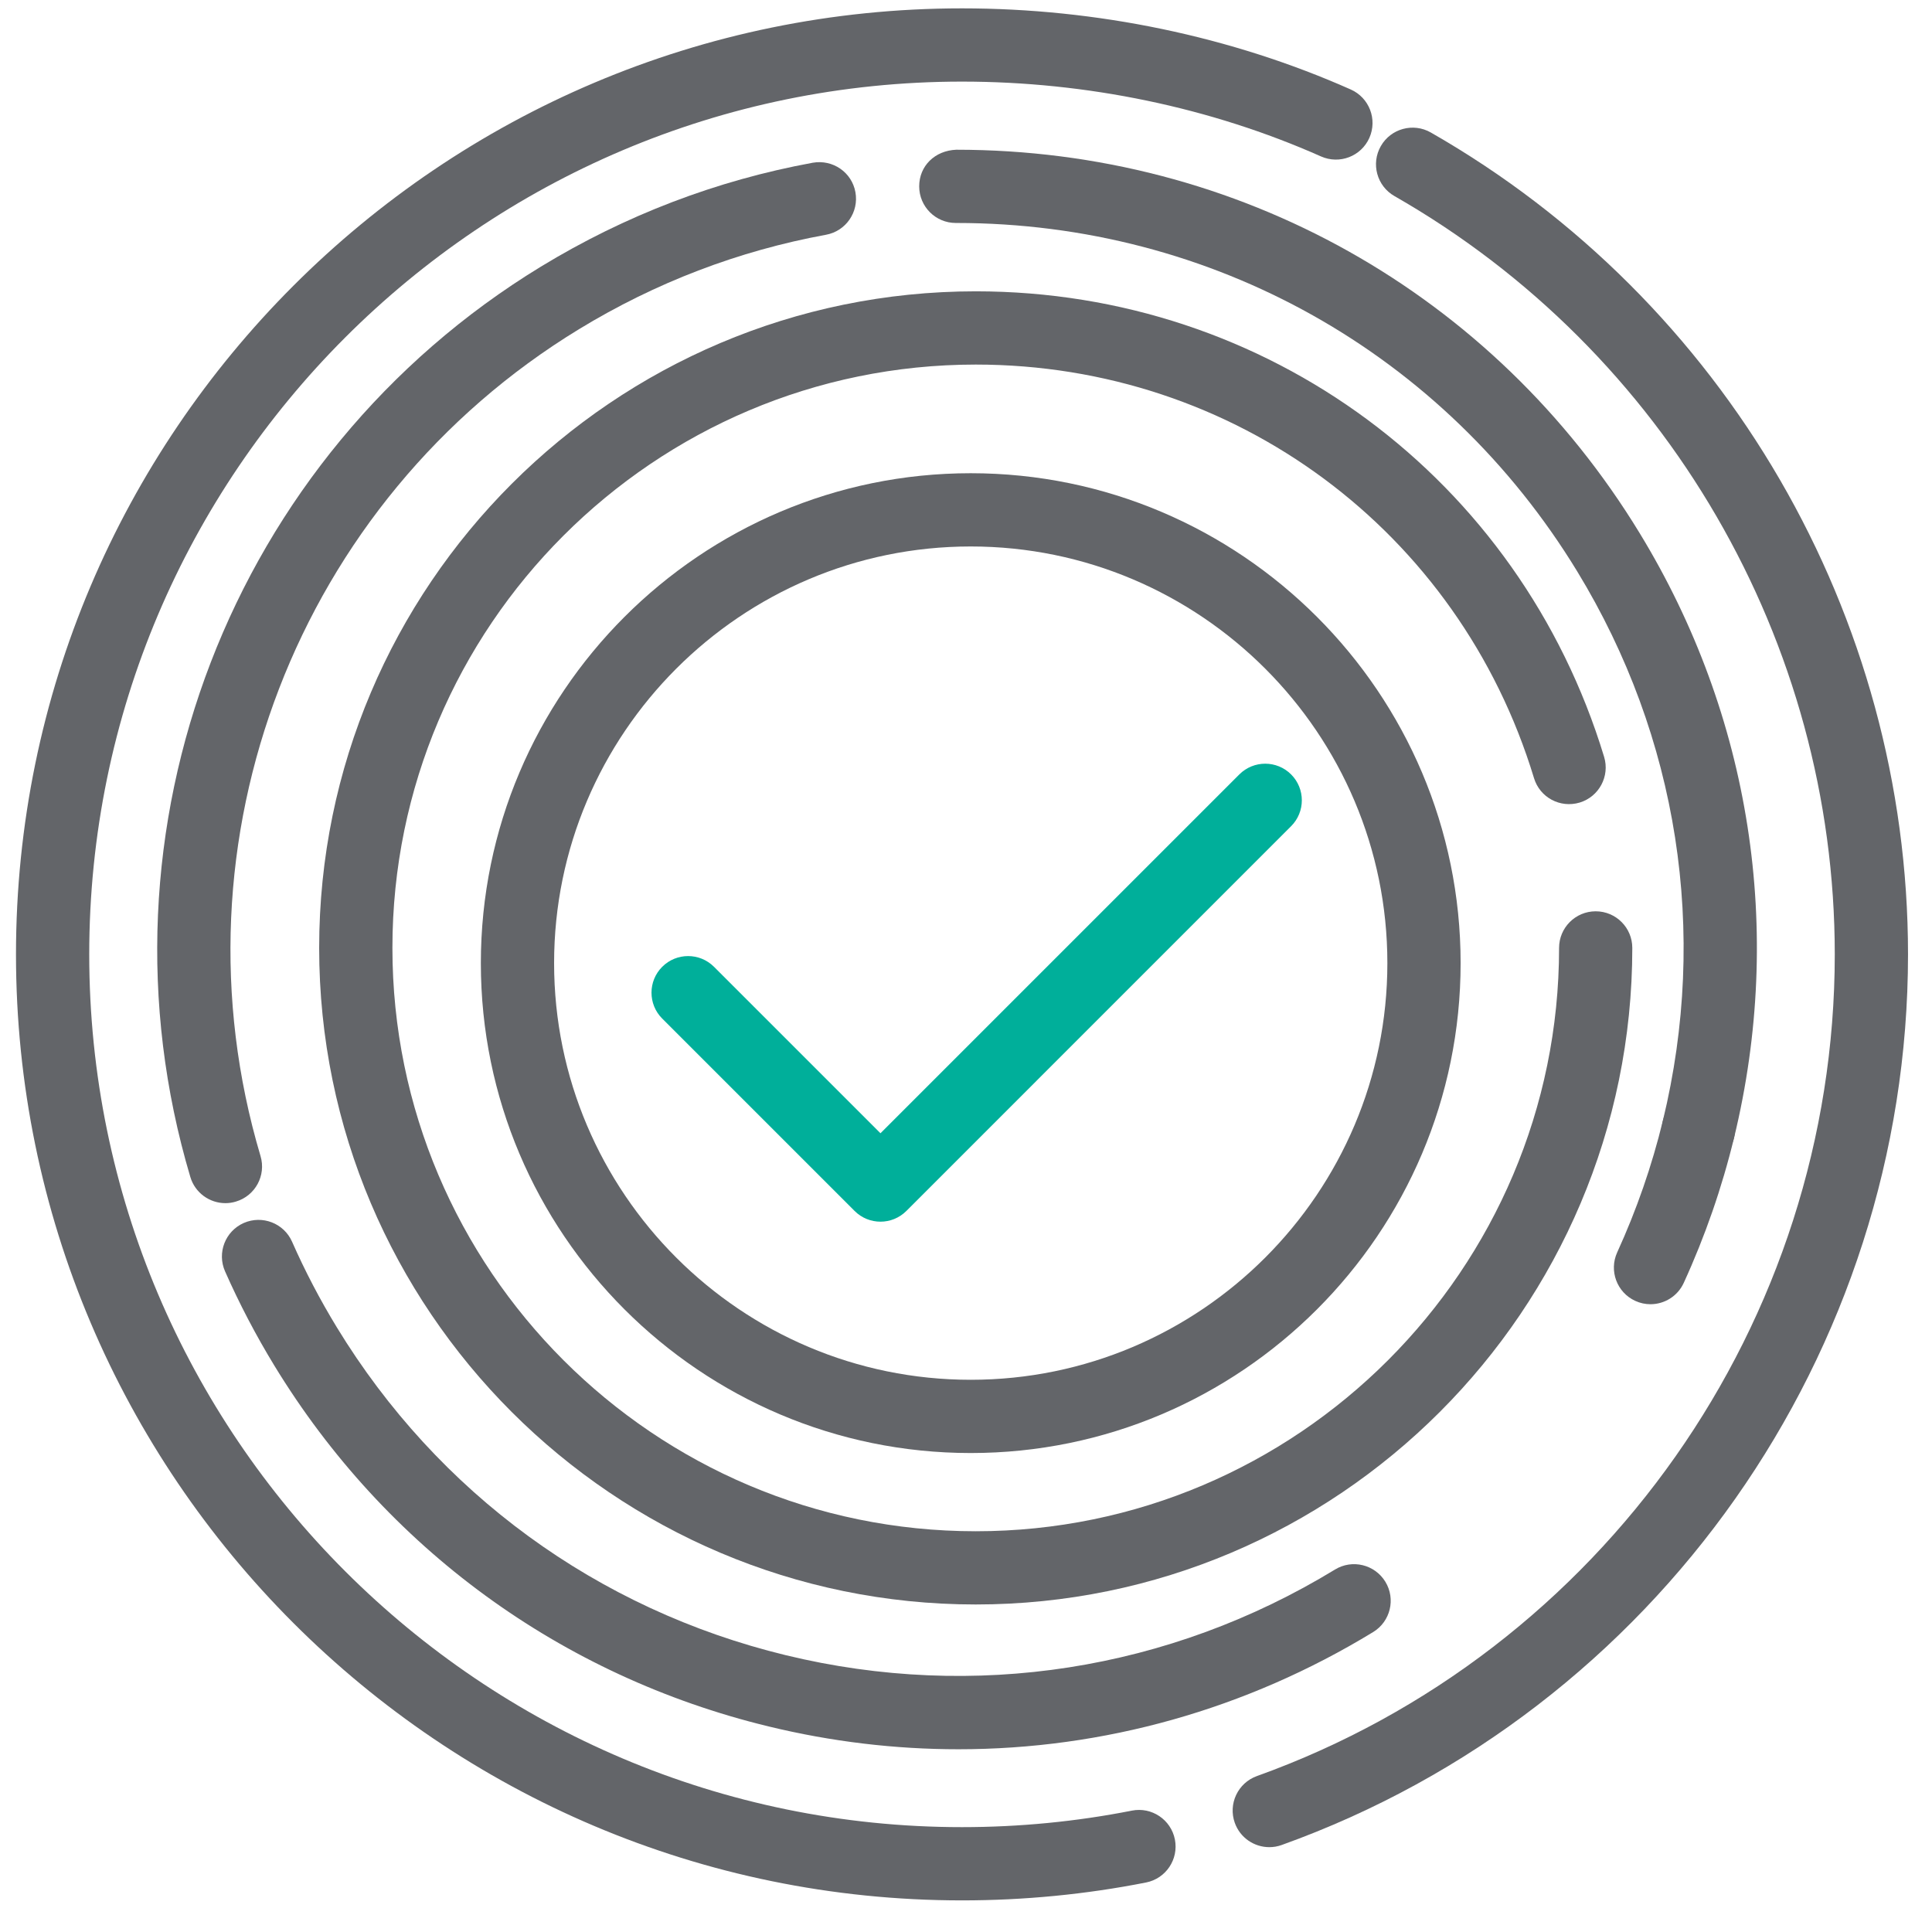 <?xml version="1.0" encoding="utf-8"?>
<!-- Generator: Adobe Illustrator 24.0.0, SVG Export Plug-In . SVG Version: 6.00 Build 0)  -->
<svg version="1.1" id="Layer_1" xmlns="http://www.w3.org/2000/svg" xmlns:xlink="http://www.w3.org/1999/xlink" x="0px" y="0px"
	 viewBox="0 0 80 80" style="enable-background:new 0 0 80 80;" xml:space="preserve">
<g>
	<g>
		<g>
			<path style="fill:#00AF9A;" d="M36.459,50.587c-0.388,0-0.776-0.148-1.072-0.444l-7.966-7.966c-0.592-0.592-0.592-1.552,0-2.144
				c0.592-0.592,1.552-0.592,2.144,0l6.893,6.893l14.86-14.859c0.592-0.592,1.552-0.592,2.144,0c0.592,0.592,0.592,1.552,0,2.144
				L37.532,50.142C37.235,50.439,36.847,50.587,36.459,50.587z"/>
		</g>
		<g>
			<path style="fill:#636569;" d="M40.196,60.167c-11.185,0-20.285-9.1-20.285-20.286s9.1-20.286,20.285-20.286
				s20.285,9.1,20.285,20.286S51.381,60.167,40.196,60.167z M40.196,22.628c-9.513,0-17.252,7.74-17.252,17.253
				c0,9.514,7.739,17.253,17.252,17.253s17.252-7.739,17.252-17.253C57.449,30.368,49.71,22.628,40.196,22.628z"/>
		</g>
	</g>
	<g>
		<g>
			<path style="fill:#636569;" d="M40.404,66.438c-14.992,0-27.188-12.196-27.188-27.187c0-14.992,12.196-27.188,27.188-27.188
				c12.06,0,22.517,7.746,26.019,19.277c0.243,0.801-0.209,1.648-1.01,1.892c-0.812,0.242-1.65-0.21-1.893-1.011
				c-3.111-10.242-12.401-17.125-23.116-17.125c-13.319,0-24.155,10.836-24.155,24.155s10.836,24.155,24.155,24.155
				S64.558,52.57,64.558,39.251c0-0.837,0.678-1.516,1.516-1.516c0.838,0,1.516,0.679,1.516,1.516
				C67.591,54.242,55.395,66.438,40.404,66.438z"/>
		</g>
		<g>
			
				<path style="fill:none;stroke:#636569;stroke-width:3.033;stroke-linecap:round;stroke-linejoin:round;stroke-miterlimit:10;" d="
				M64.971,31.78"/>
		</g>
	</g>
	<g>
		<g>
			
				<path style="fill:none;stroke:#636569;stroke-width:3.033;stroke-linecap:round;stroke-linejoin:round;stroke-miterlimit:10;" d="
				M39.578,7.716"/>
		</g>
		<g>
			<path style="fill:#636569;" d="M9.334,49.82c-0.654,0-1.257-0.425-1.453-1.084C3.604,34.359,9.573,18.858,22.397,11.041
				c3.487-2.125,7.276-3.573,11.259-4.303c0.83-0.144,1.615,0.395,1.765,1.219c0.15,0.824-0.395,1.614-1.219,1.764
				c-3.617,0.663-7.058,1.978-10.227,3.91c-11.65,7.101-17.072,21.18-13.187,34.239c0.239,0.803-0.218,1.647-1.021,1.885
				C9.623,49.799,9.478,49.82,9.334,49.82z"/>
		</g>
		<g>
			
				<path style="fill:none;stroke:#636569;stroke-width:3.033;stroke-linecap:round;stroke-linejoin:round;stroke-miterlimit:10;" d="
				M9.335,48.304"/>
		</g>
		<g>
			
				<path style="fill:none;stroke:#636569;stroke-width:3.033;stroke-linecap:round;stroke-linejoin:round;stroke-miterlimit:10;" d="
				M9.673,49.368"/>
		</g>
		<g>
			<path style="fill:#636569;" d="M39.688,72.433c-2.619,0-5.256-0.312-7.866-0.946c-8.594-2.085-15.862-7.393-20.464-14.944
				c-0.763-1.251-1.449-2.563-2.04-3.901c-0.338-0.767,0.009-1.662,0.775-2.001c0.766-0.336,1.661,0.009,2,0.774
				c0.536,1.216,1.16,2.409,1.855,3.548c4.181,6.859,10.782,11.681,18.589,13.575c7.805,1.893,15.882,0.635,22.743-3.547
				c0.712-0.437,1.647-0.21,2.084,0.505c0.437,0.715,0.21,1.648-0.505,2.084C51.601,70.787,45.692,72.433,39.688,72.433z"/>
		</g>
		<g>
			<path style="fill:#636569;" d="M68.342,54.005c-0.21,0-0.425-0.044-0.629-0.138c-0.761-0.348-1.096-1.248-0.748-2.01
				c0.801-1.753,1.438-3.588,1.891-5.454c0.198-0.814,1.022-1.318,1.83-1.117c0.814,0.197,1.314,1.017,1.117,1.83
				c-0.498,2.054-1.198,4.074-2.081,6.002C69.467,53.676,68.918,54.005,68.342,54.005z"/>
		</g>
		<g>
			<path style="fill:#636569;" d="M70.331,48.277c-0.118,0-0.238-0.013-0.358-0.043c-0.814-0.197-1.314-1.017-1.117-1.83
				c1.894-7.807,0.634-15.884-3.547-22.744c-5.507-9.034-15.118-14.427-25.71-14.427c-0.007,0-0.013,0-0.02,0h-0.001
				c-0.837,0-1.516-0.678-1.516-1.516c-0.001-0.844,0.647-1.483,1.537-1.517c11.66,0,22.238,5.935,28.299,15.881
				c4.603,7.552,5.99,16.444,3.905,25.036C71.634,47.812,71.013,48.277,70.331,48.277z"/>
		</g>
	</g>
	<g>
		<g>
			
				<path style="fill:none;stroke:#636569;stroke-width:3.033;stroke-linecap:round;stroke-linejoin:round;stroke-miterlimit:10;" d="
				M47.162,76.462"/>
		</g>
		<g>
			
				<path style="fill:none;stroke:#636569;stroke-width:3.033;stroke-linecap:round;stroke-linejoin:round;stroke-miterlimit:10;" d="
				M49.809,75.839"/>
		</g>
		<g>
			
				<path style="fill:none;stroke:#636569;stroke-width:3.033;stroke-linecap:round;stroke-linejoin:round;stroke-miterlimit:10;" d="
				M51.054,75.475"/>
		</g>
		<g>
			<path style="fill:#636569;" d="M52.559,76.487c-0.622,0-1.205-0.385-1.428-1.004c-0.283-0.788,0.127-1.657,0.915-1.94
				c14.313-5.137,23.928-18.81,23.928-34.025c0-12.938-6.987-24.97-18.233-31.399c-0.727-0.415-0.98-1.342-0.564-2.069
				c0.415-0.728,1.343-0.979,2.069-0.564c12.189,6.968,19.761,20.008,19.761,34.032c0,16.491-10.422,31.312-25.936,36.88
				C52.902,76.459,52.729,76.487,52.559,76.487z"/>
		</g>
		<g>
			
				<path style="fill:none;stroke:#636569;stroke-width:3.033;stroke-linecap:round;stroke-linejoin:round;stroke-miterlimit:10;" d="
				M55.402,5.221"/>
		</g>
		<g>
			
				<path style="fill:none;stroke:#636569;stroke-width:3.033;stroke-linecap:round;stroke-linejoin:round;stroke-miterlimit:10;" d="
				M55.402,5.221"/>
		</g>
		<g>
			<path style="fill:#636569;" d="M39.834,78.691c-21.599,0-39.172-17.572-39.172-39.172S18.235,0.346,39.834,0.346
				c5.585,0,11.152,1.162,16.099,3.36c0.766,0.341,1.109,1.237,0.77,2.002c-0.341,0.766-1.235,1.109-2.002,0.77
				c-4.563-2.028-9.704-3.099-14.867-3.099c-19.927,0-36.139,16.213-36.139,36.14c0,19.927,16.212,36.139,36.139,36.139
				c2.37,0,4.737-0.23,7.035-0.684c0.82-0.163,1.619,0.373,1.781,1.195c0.161,0.822-0.373,1.619-1.195,1.781
				C44.965,78.442,42.4,78.691,39.834,78.691z"/>
		</g>
	</g>
</g>
</svg>

